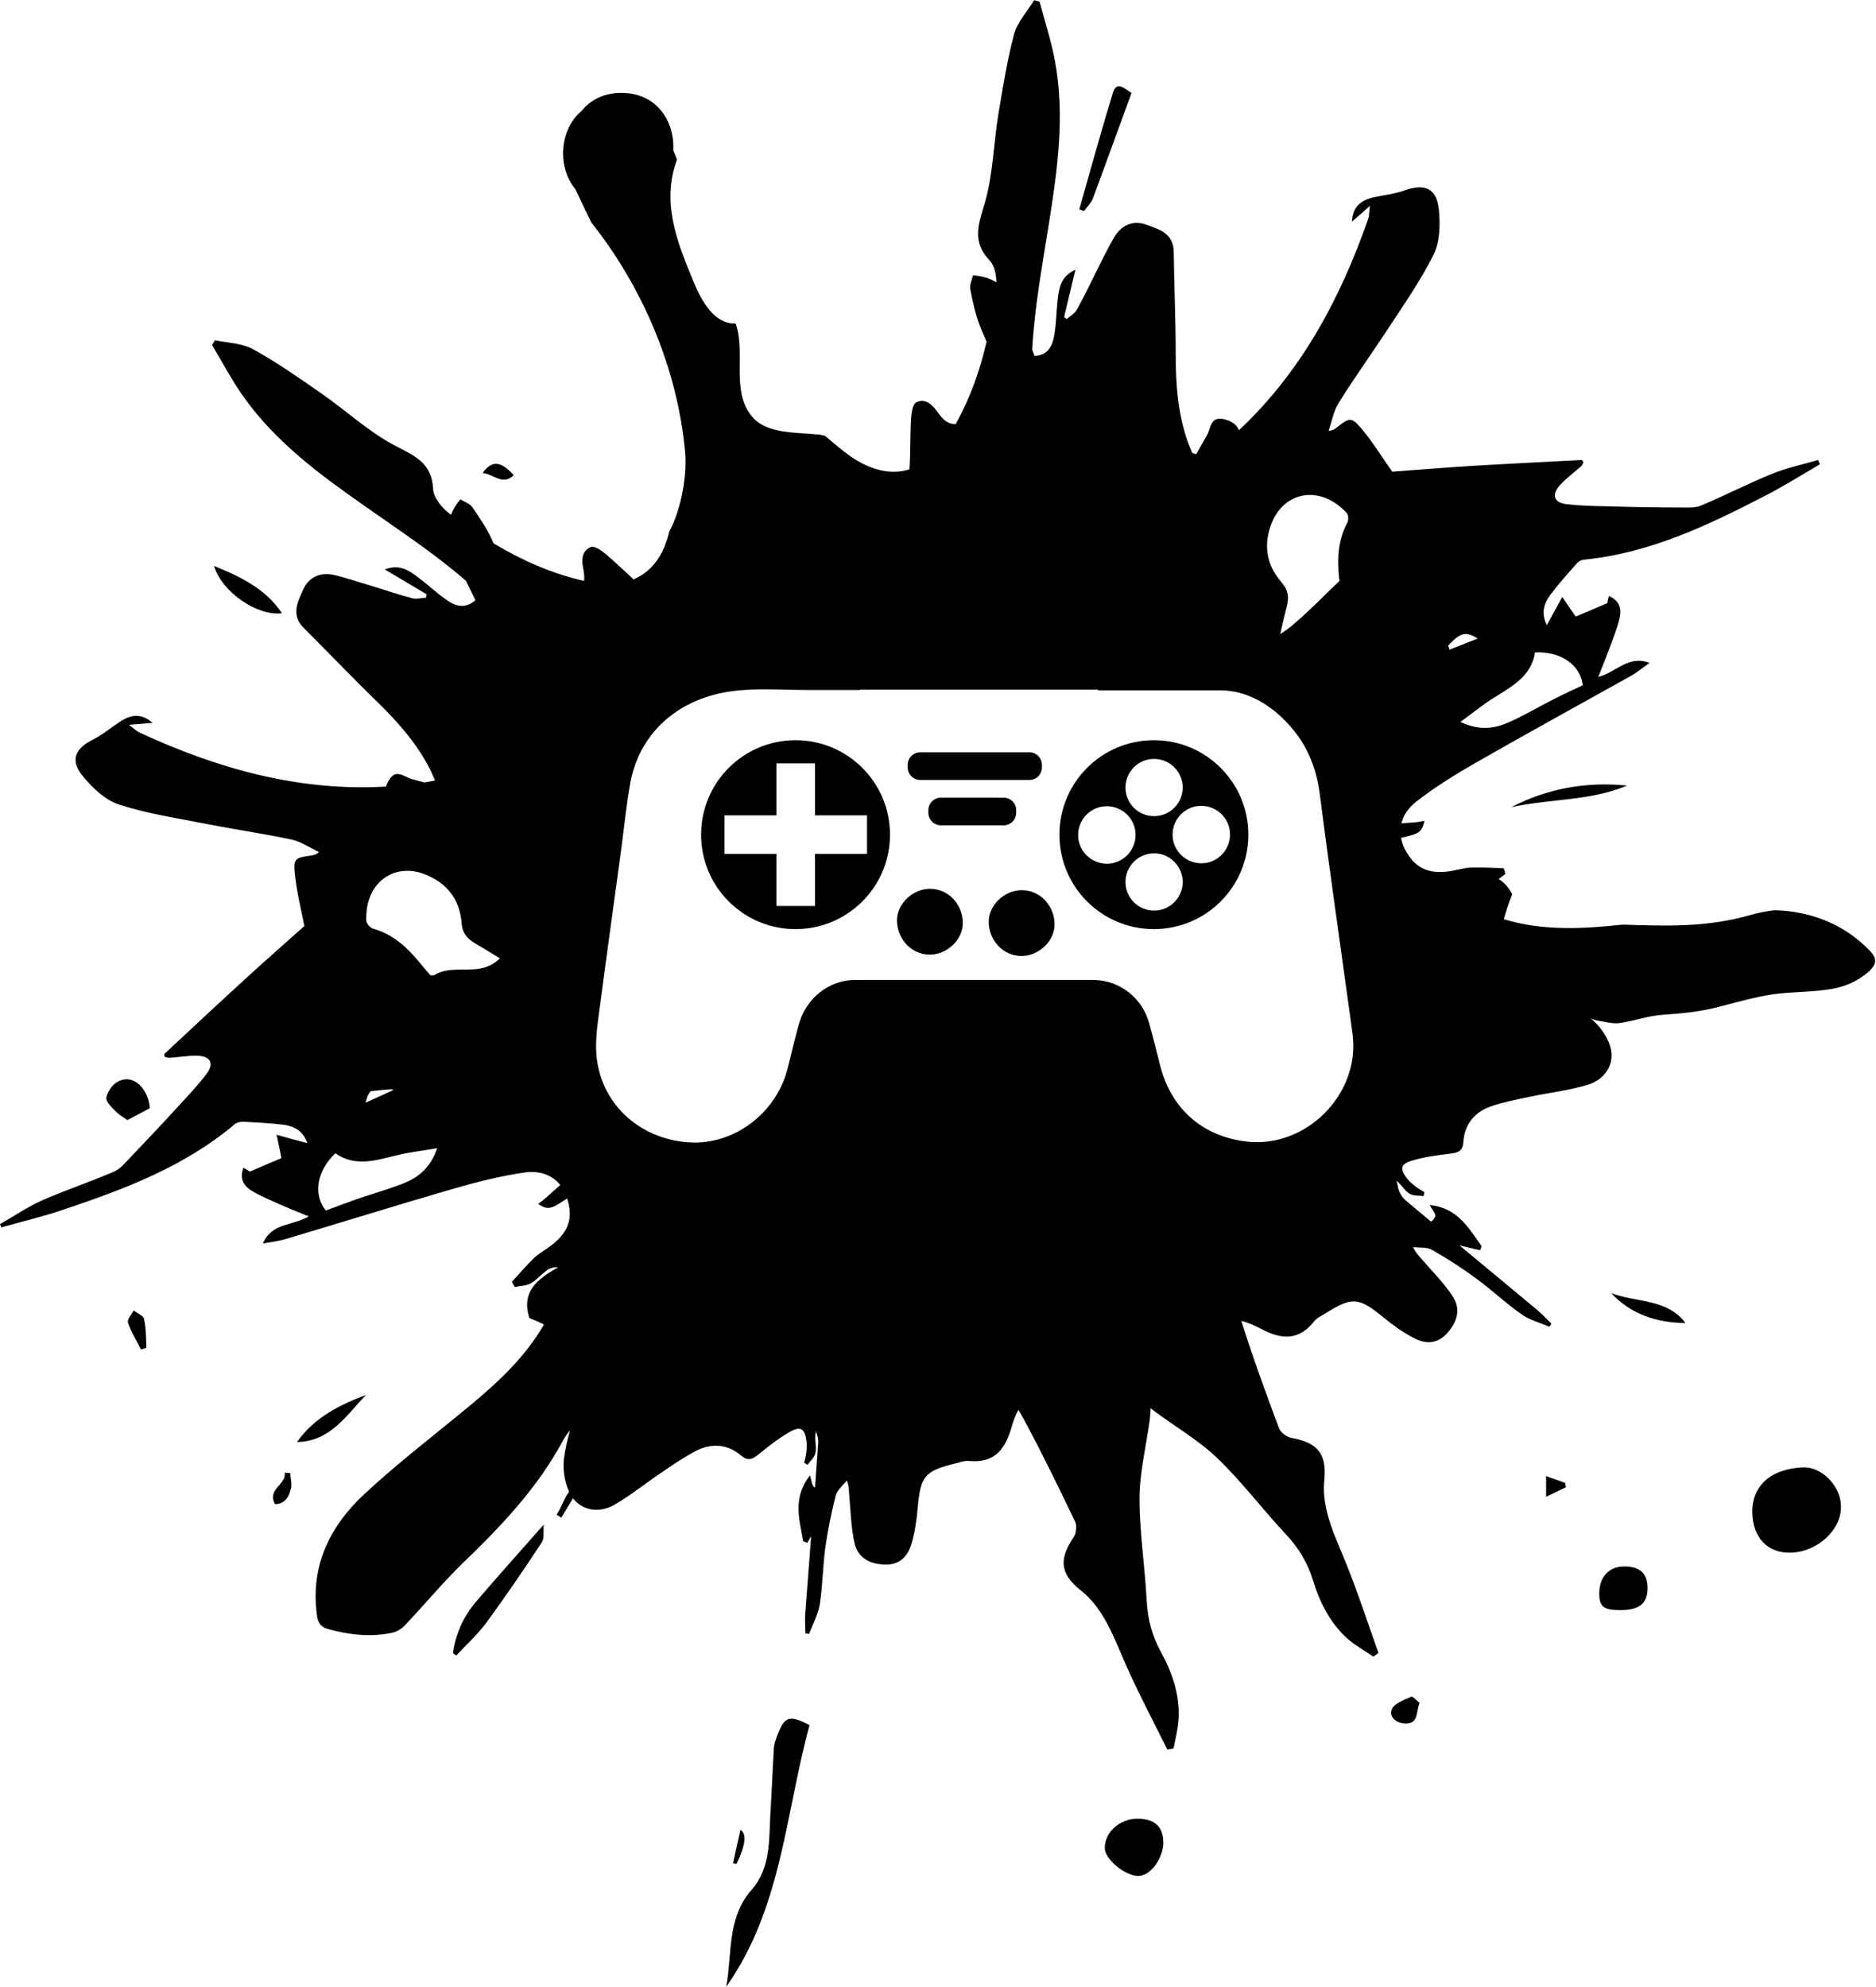 <?xml version="1.0" encoding="UTF-8"?>
<svg xmlns="http://www.w3.org/2000/svg" id="Layer_2" data-name="Layer 2" viewBox="0 0 96.33 102.03">
  <g id="Layer_1-2" data-name="Layer 1">
    <path d="m15.25,74.05c.89-1.26,2.17-1.9,3.54-2.42-1.01,1.06-1.84,2.39-3.54,2.42Zm68.3-33.71c-2.09-.21-4.08.14-5.95,1.11,1.97-.44,4.05-.31,5.95-1.11Zm-23.82,54.25c0-.79-.44-1.19-1.31-1.2-.92,0-1.7.69-1.69,1.51,0,.56,1.01,1.41,1.7,1.43.63.02,1.3-.88,1.31-1.74Zm-32.54-26.9s0,0,0,0c0,0,.02.01.03.02,0,0,0,0,0-.01,0,0-.01,0-.02,0Zm55.54-1.29c1.03,1.1,2.34,1.52,3.82,1.54-.95-1.27-2.53-1.04-3.82-1.54Zm-9.84,21.04c-.13-.1-.34-.35-.43-.31-.36.16-.87.34-.99.64-.15.38.2.72.69.73.68.02.54-.54.73-1.06Zm6.5-11.64v1.06c.41-.2.72-.35,1.02-.49-.02-.08-.03-.15-.05-.23-.29-.1-.58-.2-.97-.34Zm2.73,6.03c0,.66.21.84,1.02.85,1.03.01,1.45-.32,1.46-1.12,0-.77-.39-1.13-1.23-1.12-.77.01-1.25.55-1.25,1.39ZM10.99,29.06c.4,1.35,2.23,2.59,3.49,2.43-.84-1.25-2.09-1.86-3.49-2.43Zm25.01,13.8c0-2.68,2.17-4.85,4.85-4.85s4.85,2.17,4.85,4.85-2.17,4.85-4.85,4.85-4.85-2.17-4.85-4.85Zm1.2.99h2.67v2.67h1.98v-2.67h2.67v-1.98h-2.67v-2.67h-1.98v2.67h-2.67v1.98Zm14.98-2.11v-.14c0-.35-.29-.64-.64-.64h-3.23c-.35,0-.64.29-.64.64v.14c0,.35.29.64.64.64h3.23c.35,0,.64-.29.64-.64Zm-1.41,5.66c.04.91.74,1.69,1.69,1.69.88,0,1.73-.78,1.69-1.69-.04-.91-.74-1.69-1.69-1.69-.88,0-1.73.78-1.69,1.69Zm-3.52-7.35h5.62c.35,0,.63-.29.63-.64v-.14c0-.35-.29-.64-.63-.64h-5.62c-.35,0-.64.29-.64.64v.14c0,.35.29.64.64.64Zm.5,8.97c.88,0,1.73-.78,1.69-1.69-.04-.91-.74-1.69-1.69-1.69-.88,0-1.73.78-1.69,1.69.04.91.74,1.69,1.69,1.69ZM.09,63.07c-.03-.07-.06-.14-.09-.21.72-.41,1.4-.88,2.16-1.22,1.21-.53,2.47-.95,3.68-1.47.31-.13.57-.43.81-.69.85-.89,1.7-1.79,2.53-2.7.49-.53.99-1.06,1.43-1.64.4-.53.2-.91-.48-.93-.48-.01-.96.08-1.45.11-.07,0-.16-.04-.23-.06,0-.07-.03-.13-.01-.14,1.36-1.27,2.73-2.55,4.11-3.81,1.03-.95,2.09-1.87,3.08-2.76-.16-.81-.38-1.69-.48-2.59-.1-.88-.02-.91.84-1.03.11-.02.22-.02.39-.18-.47-.22-.92-.53-1.41-.64-1.47-.31-2.95-.52-4.41-.81-1.49-.29-3-.52-4.43-.98-.7-.22-1.35-.83-1.84-1.42-.71-.83-.47-1.45.5-1.93.49-.25.91-.61,1.37-.91.62-.41,1.13-.41,1.68.06-.4.03-.72.06-1.22.1.27.2.39.32.53.39,4.05,1.88,8.24,3.04,12.67,2.78.04-.11.08-.22.16-.34.36-.59.76-.16,1.15-.05.22.06.44.12.66.18.18-.03.36-.06.55-.1-.09-.18-.16-.38-.25-.56-.7-1.38-1.71-2.5-2.81-3.57-1.25-1.21-2.45-2.48-3.68-3.7-.68-.67-.31-1.36-.02-2,.29-.63.88-.87,1.55-.73.66.15,1.31.38,1.96.57.7.21,1.38.45,2.08.63.22.06.47-.02.71-.03,0-.06.02-.12.03-.17-.68-.41-1.37-.81-2.15-1.28.79-.3,1.27.08,1.74.43.49.37.94.8,1.45,1.15.44.31.95.46,1.46,0-.16-.33-.32-.66-.48-.99-1.62-1.41-3.42-2.59-5.18-3.83-2.3-1.61-4.56-3.27-6.22-5.59-.61-.85-1.1-1.79-1.64-2.69.05-.08.1-.17.15-.25.66.14,1.4.15,1.97.47,1.23.68,2.38,1.49,3.53,2.29,1.25.87,2.38,1.93,3.7,2.63,1.02.54,1.94.88,2,2.26.02.44.47.98.86,1.27.02.02.04.03.06.04.1-.27.26-.53.48-.79.22.14.49.22.61.4.37.53.74,1.08,1.01,1.67.03.06.05.13.08.19,1.44.86,2.97,1.55,4.65,1.93.03-.18,0-.4-.05-.68-.09-.45-.04-.9.41-1.06.19-.07.57.2.79.39.48.41.93.85,1.39,1.27.93-.39,1.56-1.23,1.83-2.45.65-1.18.92-2.98.82-4.07-.38-4.25-2.16-8.46-4.82-11.81-.1-.21-.2-.43-.31-.64-.17-.36-.34-.72-.51-1.07-.94-1.14-.82-3.06.33-4.02.44-.55,1.12-.92,2.04-.92,1.85,0,2.74,1.5,2.66,2.94.07.16.13.33.19.49-.79,2.15-.05,4.1.85,6.26.43,1.05,1.1,2.2,2.16,2.15.54,1.48-.25,3.42.82,4.75.75.94,2.27.83,3.5.96.09.02.19.04.28.06.36.32.74.63,1.13.93,1.12.83,2.22,1.1,3.2.79.06-.86.03-1.74.08-2.6.02-.3.08-.75.27-.84.42-.21.78.06,1.05.44.33.48.58.68.97.68.75-1.34,1.25-2.76,1.59-4.24-.12-.27-.24-.53-.34-.8-.24-.6-.37-1.25-.5-1.89-.04-.21.08-.46.14-.71.47.03.87.15,1.2.36,0-.42-.11-.88-.34-1.12-.95-1-.56-1.9-.24-3,.41-1.45.44-2.99.68-4.49.23-1.38.45-2.78.81-4.13.17-.63.68-1.17,1.03-1.75.09.02.19.05.28.07.27,1.02.6,2.02.79,3.05.52,2.8.13,5.58-.31,8.35-.34,2.15-.74,4.3-.86,6.47.04.11.08.22.12.33.69-.04.92-.51,1.01-1.05.11-.61.11-1.23.18-1.84.07-.58.14-1.19.91-1.54-.21.88-.4,1.66-.58,2.43.04.03.09.07.14.1.18-.16.41-.29.52-.49.36-.63.66-1.29.99-1.94.31-.61.6-1.23.95-1.81.37-.59.95-.84,1.6-.61.67.24,1.42.44,1.43,1.41.02,1.74.1,3.47.1,5.22,0,1.53.1,3.04.61,4.5.07.2.16.4.24.6.07.02.14.04.2.07.19-.34.38-.67.57-1.01.19-.36.16-.94.84-.8.4.09.67.28.79.57,3.17-2.97,5.2-6.73,6.64-10.87.05-.15.04-.31.08-.65-.37.34-.62.55-.92.81.04-.73.39-1.08,1.12-1.25.54-.12,1.09-.17,1.6-.36,1.02-.36,1.63-.1,1.74.98.08.76.06,1.65-.26,2.31-.67,1.35-1.55,2.6-2.38,3.87-.82,1.25-1.7,2.47-2.49,3.74-.27.42-.36.97-.53,1.45.24-.02.32-.09.41-.16.68-.54.76-.57,1.33.11.58.7,1.05,1.48,1.53,2.15,1.33-.1,2.73-.21,4.13-.3,1.86-.11,3.73-.2,5.59-.3.03,0,.05.06.1.11-.04.07-.06.16-.12.21-.36.32-.76.61-1.08.96-.46.5-.33.91.33.99.72.08,1.45.1,2.18.11,1.23.04,2.46.06,3.69.06.36,0,.75.03,1.06-.11,1.21-.51,2.39-1.12,3.62-1.62.76-.31,1.58-.48,2.37-.71.03.08.06.15.09.22-.93.54-1.83,1.11-2.78,1.6-2.96,1.53-5.96,2.97-9.35,3.3-.14.01-.29.11-.38.22-.45.51-.91,1.02-1.32,1.57-.34.44-.51.95-.19,1.57.26-.48.48-.89.79-1.45.29.44.5.74.69,1.01.51-.21,1.02-.43,1.62-.69,0-.02.04-.18.08-.37.55.24.66.65.56,1.11-.12.53-.33,1.04-.52,1.56-.17.46-.36.92-.58,1.49.93-.24,1.54-1.14,2.63-.72-.39.28-.66.5-.96.67-2.63,1.47-5.28,2.92-7.9,4.42-1.07.61-2.12,1.26-3.09,2.01-.43.33-.69.72-.79,1.14.22-.02.44-.04.66-.05.17-.01.34-.05.52-.08-.1.49-.23.62-.74.76-.15.04-.31.08-.46.11.03.18.09.35.17.53.5,1.01,1.22,1.37,2.39,1.18.35-.06.69-.17,1.04-.18.56-.02,1.11.02,1.67.03.03.1.06.19.09.3-.12.08-.23.17-.35.26.27.16.5.4.7.78-.19.47-.33.9-.43,1.28,2,.61,4.05.5,6.09.28,0,0,.02,0,.02,0,2.23.07,4.26.15,6.5-.48.45-.13.87-.21,1.28-.26.47.01.94.06,1.4.16,1.28.26,2.46.88,3.38,1.8.19.19.43.41.39.71-.05.28-.35.51-.56.67-.48.37-1.07.6-1.66.7-.98.17-1.98.14-2.97.27-.99.14-1.95.43-2.91.67-.93.24-1.84.32-2.8.39-.76.05-1.45.31-2.19.42-.25.04-.5,0-.74-.05-.2-.04-.64-.09-.8-.21.45.36.85.89,1.02,1.43.29.88-.22,1.73-1.16,2.01-.96.29-1.98.4-2.97.61-.66.14-1.34.27-1.98.49-.83.29-1.36.91-1.42,1.82-.03.48-.26.56-.67.61-.65.08-1.31.16-1.94.35-.63.18-.67.43-.26.95.12.15.28.28.43.4.14.11.3.18.44.28-.02.06-.03.13-.04.2-.24-.04-.5,0-.7-.11-.22-.12-.37-.37-.56-.56-.04-.04-.09-.09-.13-.12.03.12.06.25.08.37.06.24.21.5.4.65.42.36.86.72,1.29,1.08.06-.03.23-.21.22-.31-.01-.15-.15-.29-.29-.54,1.45.14,2,1.19,2.67,2.11-.03.07-.05.14-.08.21-.35-.08-.71-.16-1.06-.25,1.32,1.1,2.64,2.19,3.96,3.29.27.22.51.49.76.73-.03.05-.07.11-.1.16-.49-.21-1.04-.35-1.46-.66-.81-.57-1.53-1.26-2.33-1.84-.72-.53-1.48-1.02-2.26-1.46-.26-.14-.63-.09-.95-.13.13.29.28.42.4.57.56.65,1.18,1.26,1.64,1.97.43.66.22,1.34-.34,1.93-.52.54-1.13.49-1.7.18-.54-.29-1.05-.65-1.52-1.04-1.27-1.04-1.61-1.08-3.01-.19-.19.12-.41.21-.54.38-.8,1.01-1.68.96-2.75.39-.32-.17-.66-.32-1-.4.58,1.85,1.25,3.67,1.93,5.5.08.22.38.45.62.5,1.23.23,1.86.69,1.71,2.17-.16,1.55.61,2.99,1.18,4.43.58,1.46,1.07,2.96,1.6,4.45-.09.06-.17.12-.26.19-.43-.3-.9-.55-1.29-.89-.92-.81-1.46-1.88-1.81-3.03-.28-.9-.73-1.66-1.38-2.35-1.2-1.28-2.27-2.71-3.54-3.93-.97-.93-2.18-1.62-3.27-2.44-.05-.04-.1-.08-.15-.12,0,.19-.02.38-.04.57-.18,1.35-.52,2.7-.53,4.05,0,1.75.28,3.51.37,5.27.05.95.28,1.8.73,2.63.58,1.05.97,2.19.91,3.41-.03.52-.16,1.03-.26,1.54-.11.02-.21.04-.32.06-.7-1.41-1.44-2.81-2.08-4.24-.63-1.41-1.14-2.97-2.36-3.93-1.17-.92-1.06-1.7-.37-2.74.13-.19.17-.58.08-.78-.85-1.77-1.7-3.53-2.63-5.25-.1-.17-.18-.34-.29-.5-.16.29-.27.6-.36.92-.34,1.16-.91,1.83-2.2,1.7-.2-.02-.43.07-.64.12-1.62.39-1.82.65-1.97,2.29-.05.61-.14,1.23-.31,1.82-.18.62-.56,1.09-1.31,1.09-.81,0-1.44-.33-1.62-1.09-.19-.83-.2-1.69-.28-2.55-.02-.19,0-.39-.12-.68-.2.26-.49.49-.57.78-.22.87-.4,1.75-.53,2.64-.13.98-.14,1.98-.29,2.96-.09.52-.36,1.01-.55,1.51-.07-.02-.13-.03-.19-.04,0-.36-.03-.71,0-1.06.1-1.31.2-2.62.3-3.93-.07.12-.13.23-.2.35-.07-.03-.14-.06-.21-.09-.19-1.11-.56-2.23.35-3.38.08.27.09.47.19.58.01.02.04.03.07.04.05-.76.11-1.51.16-2.27.02-.19-.03-.41-.12-.6-.02.1-.03.22-.03.34,0,.27.08.55,0,.79-.05.21-.26.39-.4.58-.06-.04-.11-.08-.17-.11.04-.17.09-.34.11-.51.02-.2.04-.4.01-.59-.09-.66-.29-.8-.86-.48-.57.32-1.09.74-1.6,1.15-.32.26-.54.36-.9.06-.69-.59-1.5-.64-2.29-.25-.6.31-1.17.7-1.73,1.08-.84.56-1.63,1.21-2.5,1.71-.77.43-1.62.29-2.11-.34-.2.33-.4.66-.6.99-.08-.05-.16-.1-.24-.15.25-.37.37-.82.64-1.18-.23-.49-.32-1.11-.27-1.65.06-.51.18-1.01.32-1.51-.16.2-.3.4-.41.62-1.3,2.38-3.12,4.3-5.05,6.16-1.06,1.02-2,2.17-3.02,3.24-.17.18-.41.33-.65.38-1.1.24-2.19.11-3.27-.18-.41-.11-.55-.33-.6-.74-.34-2.53.68-4.57,2.45-6.21,1.71-1.59,3.57-3.01,5.37-4.5,1.48-1.23,2.88-2.52,3.84-4.2-.22-.11-.48-.22-.75-.33-.4-1.24.29-1.89,1.18-2.43.1-.06.2-.12.3-.17-.16-.03-.38.03-.52.11-.31.2-.56.52-.87.7-.24.14-.56.14-.84.2-.05-.09-.1-.18-.15-.27.38-.4.74-.84,1.14-1.22.25-.24.57-.41.85-.62.92-.69,1.18-1.43.85-2.44-.14.09-.29.19-.43.28-.46.27-.65.28-1.06,0,.15-.11.29-.21.42-.33.24-.22.48-.43.72-.64-.4-.5-1.05-.76-1.86-.64-1.21.18-2.42.48-3.59.82-2.9.84-5.78,1.74-8.67,2.6-.33.1-.69.14-1.15.22.46-1.08,1.53-.89,2.35-1.39-.57-.23-1.02-.41-1.47-.61-.5-.23-1.02-.43-1.48-.72-.39-.24-.62-.62-.4-1.17.17.1.31.19.33.2.59-.26,1.1-.47,1.62-.69-.06-.32-.14-.69-.25-1.2.61.17,1.07.3,1.58.43-.22-.65-.7-.88-1.26-.95-.68-.08-1.36-.11-2.04-.15-.14,0-.32.04-.42.12-2.6,2.2-5.71,3.36-8.88,4.42-1.01.34-2.06.59-3.09.88Zm76.66-27.27c-.58.36-1.11.8-1.76,1.27,1,.47,1.77.34,2.51.01.78-.35,1.52-.79,2.29-1.18.49-.25.98-.48,1.48-.71-.11-1.04-1.12-1.75-2.45-1.69-.18,1.2-1.14,1.72-2.06,2.3Zm-2.39-2.65c.03.07.05.14.07.21.49-.19.97-.38,1.45-.57-.62-.39-.9-.3-1.52.36Zm-8.57-3.26c.39.43.4.83.27,1.32-.11.41-.2.82-.32,1.35.28-.18.54-.37.78-.59.79-.67,1.51-1.43,2.26-2.14,0-.05-.01-.1-.02-.15-.1-.98-.06-1.93.42-2.83.07-.13.07-.41-.03-.51-1.36-1.46-3.16-1.1-3.82.45-.47,1.11-.33,2.19.46,3.09Zm-35.17,24.22c.18,2.51,2.16,4.37,4.74,4.55,2.33.16,4.54-1.51,5.1-3.86.18-.74.36-1.47.56-2.2.37-1.34,1.54-2.27,2.87-2.28h.62s11.71,0,11.71,0c1.32.05,2.44.94,2.79,2.23.19.69.37,1.38.54,2.08.55,2.27,2.15,3.71,4.45,3.99,3.04.36,5.82-2.4,5.46-5.45-.1-.78-.21-1.55-.32-2.33-.46-3.35-.94-6.69-1.37-10.05-.14-1.12-.52-2.22-1.21-3.12-.93-1.22-2.3-2.22-3.89-2.22h-6.29v-.04h-12.21s0,.01,0,.02h-2.75c-1.58,0-3.27-.17-4.81.26-2.23.61-3.84,2.25-4.25,4.54-.19,1.07-.3,2.14-.44,3.22-.36,2.68-.74,5.36-1.09,8.04-.11.87-.27,1.75-.21,2.62Zm-11.8-6.8c.01.14.2.34.35.38.98.28,1.69.91,2.32,1.67.2.24.4.48.61.72.06,0,.13,0,.19,0,1.01-.65,2.35.16,3.38-.87-.47-.29-.84-.51-1.21-.73-.44-.25-.72-.53-.76-1.11-.1-1.2-.77-2.05-1.9-2.48-1.57-.61-3.09.44-2.99,2.43Zm-.06,9.32c.47-.21.94-.43,1.42-.65,0-.02-.02-.03-.02-.05-.38.02-.75.06-1.12.1-.13.13-.21.32-.27.61Zm-2.02,5.53c.51-.19,1.03-.39,1.54-.57.81-.28,1.64-.51,2.43-.82.75-.3,1.38-.77,1.74-1.81-.8.14-1.48.21-2.14.38-1.06.26-2.1.58-3.09-.12-.96.91-1.15,2.13-.49,2.94Zm-10.21-4.64c.39-.2.76-.4,1.16-.61-.05-.94-.82-1.84-1.67-1.35-.26.15-.5.5-.56.8-.04.19.25.48.44.67.2.21.46.36.63.48Zm88,19.78c-.04-1.02-.99-1.98-1.93-1.95-1.66.06-2.65.94-2.62,2.33.03,1.3.8,2.09,1.99,2.05,1.39-.05,2.61-1.2,2.56-2.42ZM26.38,24.4c-.66-.73-1.12-.78-1.6-.11.57.05,1.03.67,1.6.11Zm28.02,18.46c0-2.68,2.17-4.85,4.85-4.85s4.85,2.17,4.85,4.85-2.17,4.85-4.85,4.85-4.85-2.17-4.85-4.85Zm6.33,2.43c0-.81-.66-1.47-1.47-1.47s-1.47.66-1.47,1.47.66,1.47,1.47,1.47,1.47-.66,1.47-1.47Zm.95-3.91c-.81,0-1.47.66-1.47,1.48,0,.81.66,1.47,1.48,1.47.81,0,1.47-.66,1.47-1.48,0-.81-.66-1.47-1.48-1.47Zm-3.89-.94c0,.81.66,1.47,1.47,1.47s1.47-.66,1.47-1.47-.66-1.47-1.47-1.47-1.47.66-1.47,1.47Zm-.95,3.91c.81,0,1.47-.66,1.47-1.48,0-.81-.66-1.47-1.48-1.47-.81,0-1.47.66-1.47,1.48,0,.81.66,1.47,1.48,1.47Zm20.86,1.57s0,.01-.01.02c0,0,0,0,0,.01,0-.01,0-.02,0-.03ZM56.11,10.21c.67-1.79,1.31-3.59,1.99-5.43-.38-.26-.76-.62-.95-.03-.61,1.99-1.16,4-1.73,6,.08.03.16.06.24.09.15-.21.36-.4.45-.63ZM14.94,76.46c.06-.26-.02-.55-.04-.82-.09,0-.19-.01-.28-.02.09.63-.92.83-.5,1.62.51-.01.72-.38.81-.78Zm9.47,5.83c-.63.75-1.02,1.63-1.15,2.6.06.04.11.08.17.12.52-.56,1.09-1.07,1.54-1.68.99-1.35,1.93-2.73,2.85-4.13.14-.21.07-.57.1-.91-1.23,1.4-2.39,2.68-3.51,4Zm17.17,6.3c-1.08-.55-1.3-.47-1.69.59-.07.19-.14.38-.15.57-.07,1.12-.11,2.24-.18,3.36-.08,1.38.03,2.8-.98,3.95-1.26,1.44-.98,3.28-1.29,4.96,2.86-4.04,3.04-8.91,4.28-13.44Zm-3.56,5.38c-.14.61-.26,1.16-.38,1.71.06.01.12.02.18.03q.7-1.46.2-1.74Zm-30.61-26.22c-.04-.19-.36-.31-.55-.46-.1.21-.34.46-.29.62.16.48.44.93.67,1.39.09-.03.19-.06.28-.09-.03-.49-.01-.98-.12-1.45Z"></path>
  </g>
</svg>
